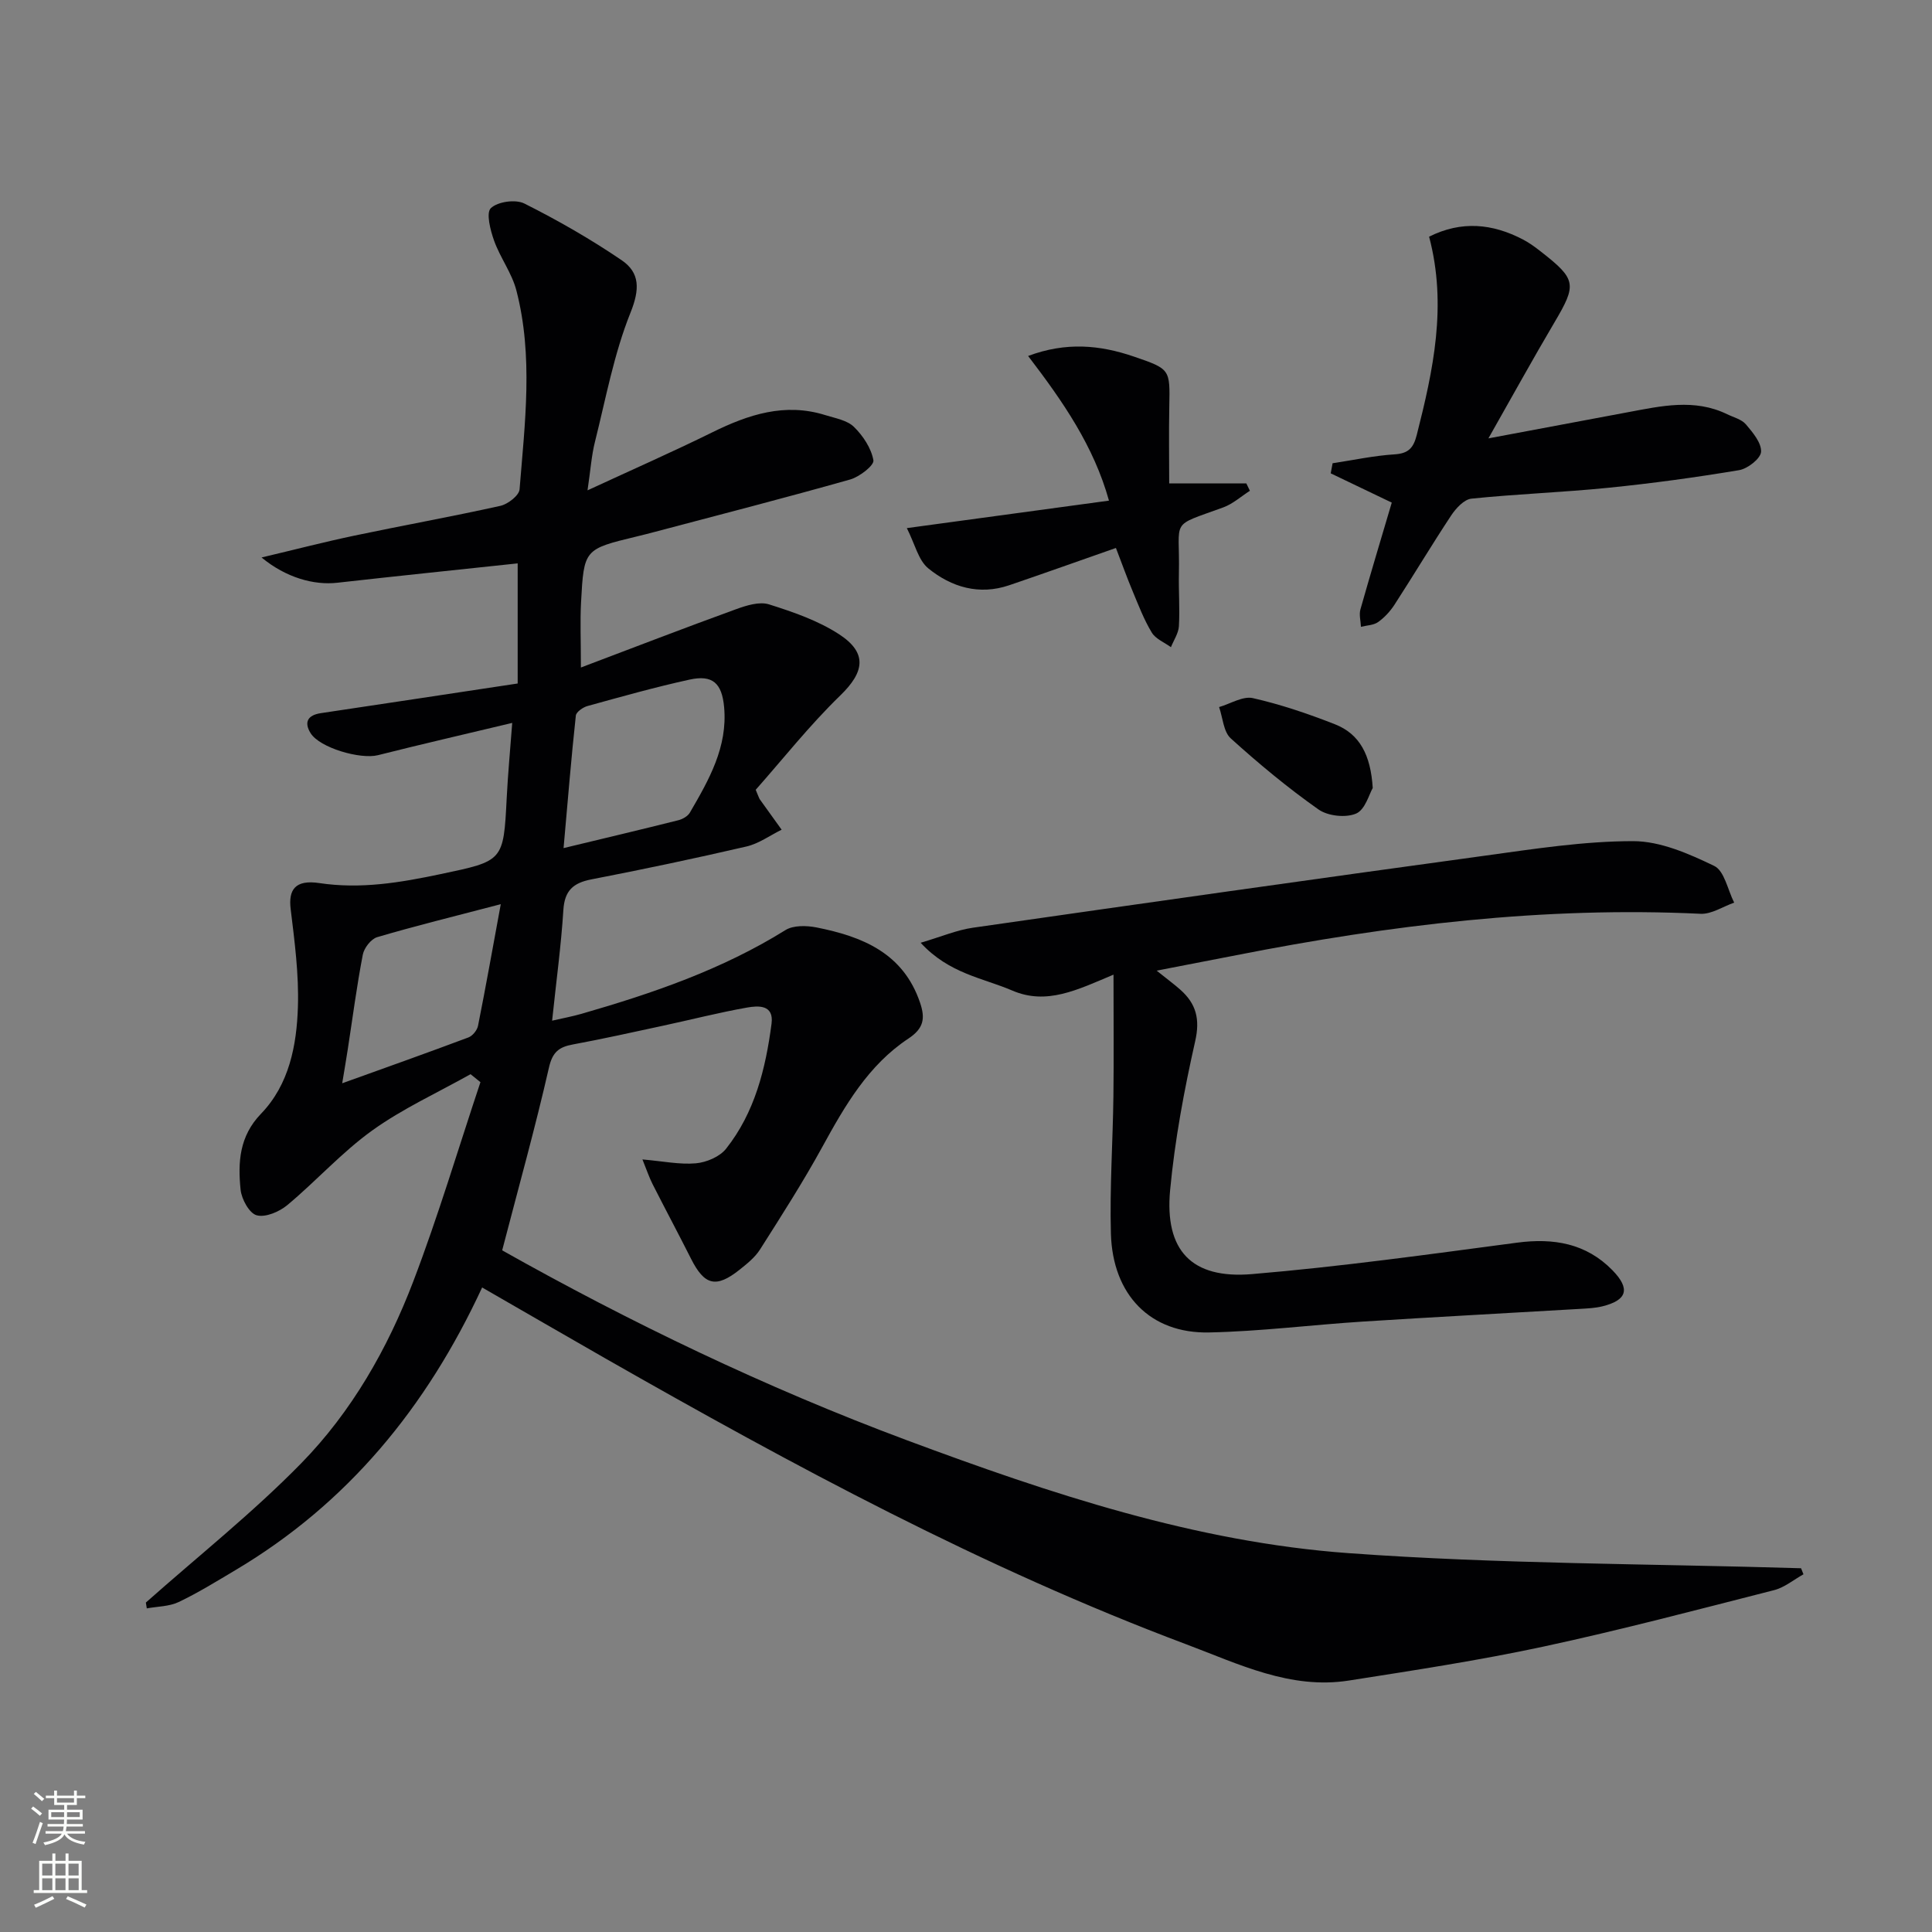 <svg enable-background="new 0 0 400 400" viewBox="0 0 400 400" xmlns="http://www.w3.org/2000/svg"><rect x="0" y="0" width="400" height="400" fill="#808080" stroke="none"/><g fill="#010103"><path d="m99.82 266.56c-11.52 24.85-27.87 44.74-51.11 58.54-3.86 2.29-7.69 4.67-11.73 6.59-1.96.93-4.38.9-6.59 1.31-.06-.4-.13-.81-.19-1.21 10.78-9.57 22.13-18.58 32.18-28.85 10.41-10.65 17.86-23.69 23.17-37.6 5.18-13.56 9.32-27.51 13.92-41.29-.68-.55-1.37-1.1-2.05-1.65-6.82 3.83-14.03 7.11-20.34 11.64s-11.59 10.46-17.59 15.46c-1.66 1.38-4.52 2.61-6.35 2.11-1.53-.41-3.14-3.36-3.33-5.32-.57-5.63-.28-11.03 4.23-15.7 5.83-6.04 7.39-14.14 7.64-22.16.21-6.72-.68-13.5-1.5-20.21-.49-3.99.91-6.14 5.92-5.39 8.6 1.29 16.79-.1 25.09-1.85 13.06-2.75 13.05-2.63 13.72-15.8.25-4.93.71-9.84 1.14-15.51-9.78 2.34-18.81 4.41-27.79 6.68-3.63.92-12.09-1.51-13.97-4.58-1.38-2.26-.59-3.71 2.14-4.12 13.45-2 26.89-4.05 40.75-6.14 0-8.19 0-16.37 0-24.87-12.63 1.35-24.99 2.62-37.33 4.01-4.85.55-10.63-1.04-15.7-5.23 6.89-1.63 13.02-3.22 19.2-4.52 10.07-2.12 20.21-3.94 30.25-6.17 1.55-.35 3.87-2.14 3.97-3.41 1.1-13.74 2.87-27.57-.66-41.19-.93-3.6-3.36-6.78-4.62-10.32-.77-2.16-1.69-5.75-.66-6.72 1.42-1.35 5.12-1.87 6.94-.95 6.93 3.48 13.72 7.37 20.13 11.73 3.81 2.59 3.78 6.03 1.84 10.86-3.43 8.54-5.11 17.78-7.37 26.78-.71 2.83-.9 5.79-1.53 10.01 9.32-4.31 17.65-7.98 25.81-12 7.5-3.7 15.06-6.2 23.44-3.57 2.05.64 4.49 1.05 5.91 2.43 1.88 1.84 3.59 4.42 4.03 6.92.18 1.05-2.87 3.42-4.8 3.97-13.4 3.79-26.88 7.26-40.34 10.82-1.28.34-2.57.67-3.86.98-10.88 2.63-10.94 2.62-11.53 13.64-.21 3.97-.03 7.96-.03 13.49 11.15-4.22 21.6-8.25 32.12-12.07 2.15-.78 4.84-1.63 6.83-1 5.01 1.58 10.16 3.36 14.51 6.19 5.95 3.88 5.21 7.85.26 12.65-6.39 6.2-11.95 13.25-17.53 19.55.6 1.4.68 1.73.87 2 1.49 2.09 3 4.17 4.5 6.26-2.42 1.19-4.73 2.89-7.29 3.48-10.66 2.47-21.38 4.73-32.12 6.81-3.75.73-5.53 2.32-5.78 6.33-.47 7.42-1.48 14.8-2.33 22.92 2.36-.54 4.23-.89 6.05-1.41 14.71-4.24 29.12-9.16 42.25-17.34 1.65-1.03 4.39-.96 6.46-.55 9.46 1.88 17.92 5.28 21.41 15.55 1.1 3.24.82 5.32-2.41 7.46-8.3 5.49-13.14 13.89-17.82 22.43-3.98 7.26-8.46 14.25-12.9 21.24-1.04 1.64-2.69 2.95-4.24 4.19-4.86 3.86-7.26 3.24-10.04-2.28-2.61-5.18-5.35-10.3-7.97-15.47-.7-1.39-1.2-2.89-2.09-5.09 4.3.37 7.74 1.1 11.08.8 2.19-.2 4.92-1.36 6.23-3.01 5.96-7.52 8.2-16.59 9.42-25.9.52-3.99-2.78-3.74-5.1-3.33-5.87 1.04-11.66 2.53-17.49 3.78-6.16 1.33-12.32 2.7-18.52 3.85-2.89.53-4.24 1.55-4.98 4.81-2.82 12.38-6.25 24.63-9.68 37.82 26.19 14.74 54.39 28.37 83.85 39.34 29.62 11.03 59.69 21.05 91.33 23.35 31.16 2.27 62.49 2.18 93.74 3.13.17.42.33.83.5 1.25-2.02 1.12-3.92 2.73-6.08 3.28-15.91 4.06-31.8 8.26-47.85 11.71-13.29 2.85-26.76 4.9-40.2 7.01-12.12 1.9-22.85-3.45-33.65-7.5-42.02-15.77-81.38-37.02-120.27-59.19-8.39-4.8-16.71-9.62-25.52-14.69zm16.86-90.97c8.71-2.1 16.25-3.88 23.76-5.77.89-.22 1.96-.83 2.4-1.59 3.93-6.76 7.84-13.56 7.08-21.84-.46-4.98-2.4-6.73-7.17-5.68-7.09 1.55-14.1 3.53-21.1 5.46-.95.26-2.35 1.23-2.43 1.99-.94 8.69-1.65 17.4-2.54 27.43zm-13 11.61c-9.69 2.54-17.7 4.5-25.59 6.83-1.28.38-2.72 2.25-2.98 3.64-1.25 6.49-2.1 13.05-3.11 19.59-.36 2.33-.76 4.65-1.15 7.02 9.12-3.28 17.65-6.31 26.13-9.49.86-.32 1.81-1.49 1.99-2.41 1.57-7.87 2.98-15.79 4.71-25.18z"/><path d="m239.47 200.96c2.36 1.9 3.7 2.87 4.93 3.97 3.25 2.9 4.09 6.05 3.05 10.64-2.29 10.16-4.22 20.48-5.19 30.84-1.16 12.49 4.44 18.43 16.94 17.38 18.35-1.54 36.62-4.09 54.89-6.51 7.58-1 14.3.14 19.74 5.7 3.79 3.88 3.04 6.23-2.11 7.49-1.43.35-2.94.42-4.42.51-15.06.89-30.12 1.68-45.17 2.64-10.61.68-21.19 2.03-31.8 2.25-12.14.26-19.98-7.75-20.33-20.49-.26-9.47.4-18.95.52-28.43.1-7.95.02-15.91.02-25.16-7.53 3.16-13.83 6.36-20.97 3.29-6.09-2.62-13.06-3.48-18.96-9.89 4.36-1.29 7.51-2.64 10.78-3.11 35.33-5.07 70.68-10.08 106.04-14.92 10.19-1.4 20.46-3.01 30.69-3.01 5.64 0 11.54 2.6 16.79 5.13 2.11 1.01 2.8 4.98 4.13 7.6-2.32.81-4.68 2.42-6.96 2.31-32.44-1.55-64.37 2.33-96.1 8.57-5.15 1.01-10.33 2-16.51 3.2z"/><path d="m288.15 104.06c-4.63-2.22-8.64-4.14-12.64-6.06.13-.7.26-1.39.39-2.09 4.27-.64 8.52-1.57 12.82-1.84 2.9-.18 3.92-1.34 4.6-4 3.41-13.41 6.33-26.83 2.56-41.07 6.71-3.35 13.12-2.72 19.46.6 1.32.69 2.54 1.59 3.71 2.51 7.34 5.73 7.44 6.77 2.77 14.66-4.45 7.53-8.67 15.2-13.66 23.99 10.41-1.95 19.66-3.69 28.91-5.42 6.87-1.28 13.74-2.87 20.52.42 1.33.65 2.99 1.05 3.88 2.1 1.42 1.67 3.24 3.83 3.14 5.68-.08 1.4-2.77 3.5-4.54 3.8-8.99 1.5-18.03 2.74-27.1 3.65-9.42.95-18.91 1.28-28.33 2.25-1.51.16-3.19 1.98-4.17 3.45-4.03 6.09-7.78 12.37-11.75 18.5-.89 1.37-2.08 2.67-3.41 3.61-.94.66-2.34.67-3.54.97-.05-1.21-.42-2.5-.11-3.6 2.07-7.32 4.27-14.6 6.49-22.11z"/><path d="m231.04 113.45c-7.75 2.71-14.9 5.27-22.1 7.72-6.23 2.12-11.96.39-16.74-3.49-2.07-1.68-2.77-5.04-4.45-8.34 14.75-2.01 28-3.81 41.85-5.69-3.13-11.23-9.44-20.41-16.74-29.95 7.88-2.95 14.87-2.27 21.85.11 7.61 2.6 7.53 2.63 7.38 10.33-.11 5.41-.02 10.83-.02 15.95h15.97c.25.51.5 1.01.74 1.52-1.83 1.17-3.52 2.71-5.51 3.44-11.32 4.13-8.94 2.16-9.19 13.63-.08 3.66.21 7.33 0 10.97-.09 1.47-1.07 2.89-1.65 4.34-1.36-.99-3.17-1.7-3.97-3.03-1.62-2.68-2.75-5.66-3.96-8.56-1.15-2.74-2.15-5.54-3.46-8.95z"/><path d="m284.21 163.15c-.72 1.21-1.55 4.48-3.44 5.29-2.14.92-5.85.52-7.79-.85-6.36-4.48-12.39-9.49-18.16-14.71-1.52-1.38-1.65-4.28-2.42-6.49 2.35-.68 4.92-2.32 7-1.85 5.78 1.31 11.45 3.24 16.98 5.41 5.14 2.02 7.41 6.36 7.83 13.2z"/></g><path d="m6.44 374.46.42-.45c.65.47 1.27.95 1.85 1.44l-.45.49c-.65-.56-1.25-1.06-1.82-1.48m.93 7.33-.63-.26c.55-1.36 1.05-2.8 1.53-4.33.19.1.38.19.59.27-.47 1.29-.96 2.73-1.49 4.32m-.38-10.38.44-.42c.43.34 1.01.82 1.74 1.44l-.49.49c-.53-.51-1.09-1.01-1.69-1.51m2.5.35h1.72v-1.04h.59v1.04h3.52v-1.04h.59v1.04h1.75v.53h-1.75v1.42h-2.03v.97h3.22v2.03h-3.24c0 .35-.01.66-.03.93h3.32v.53h-3.37c-.03.27-.08.58-.15.94h3.96v.53h-3.71c.67.92 1.93 1.48 3.79 1.68-.13.24-.23.44-.29.59-2.13-.38-3.48-1.08-4.04-2.12-.43.97-1.77 1.72-4.03 2.23-.09-.19-.2-.37-.33-.55 2.1-.42 3.37-1.03 3.81-1.83h-3.36v-.53h3.58c.08-.29.13-.61.16-.94h-3.33v-.53h3.39c.02-.27.04-.58.04-.93h-3.23v-2.03h3.25v-.97h-2.07v-1.42h-1.73zm1.12 3.44v1h2.65c.01-.3.02-.44.01-.4v-.25-.35zm1.19-2h3.52v-.91h-3.52zm4.71 2h-2.63v.59c0 .15-.01.28-.01.4h2.64z" fill="#fbfcfa"/><path d="m13.56 383.74h.63v1.52h2.72v6.07h1.13v.6h-11.06v-.6h1.13v-6.07h2.73v-1.52h.63v1.52h2.1v-1.52zm-2.69 8.83.38.56c-1.24.63-2.53 1.25-3.85 1.85-.1-.21-.21-.42-.34-.63 1.37-.55 2.63-1.15 3.81-1.78m-2.13-4.27h2.1v-2.45h-2.1zm0 3.04h2.1v-2.46h-2.1zm2.72-3.04h2.1v-2.45h-2.1zm0 3.04h2.1v-2.46h-2.1zm6.07 3.6c-1.41-.71-2.7-1.3-3.86-1.78l.35-.56c1.45.62 2.75 1.19 3.88 1.72zm-1.25-9.09h-2.1v2.45h2.1zm-2.09 5.49h2.1v-2.46h-2.1z" fill="#fbfcfa"/></svg>